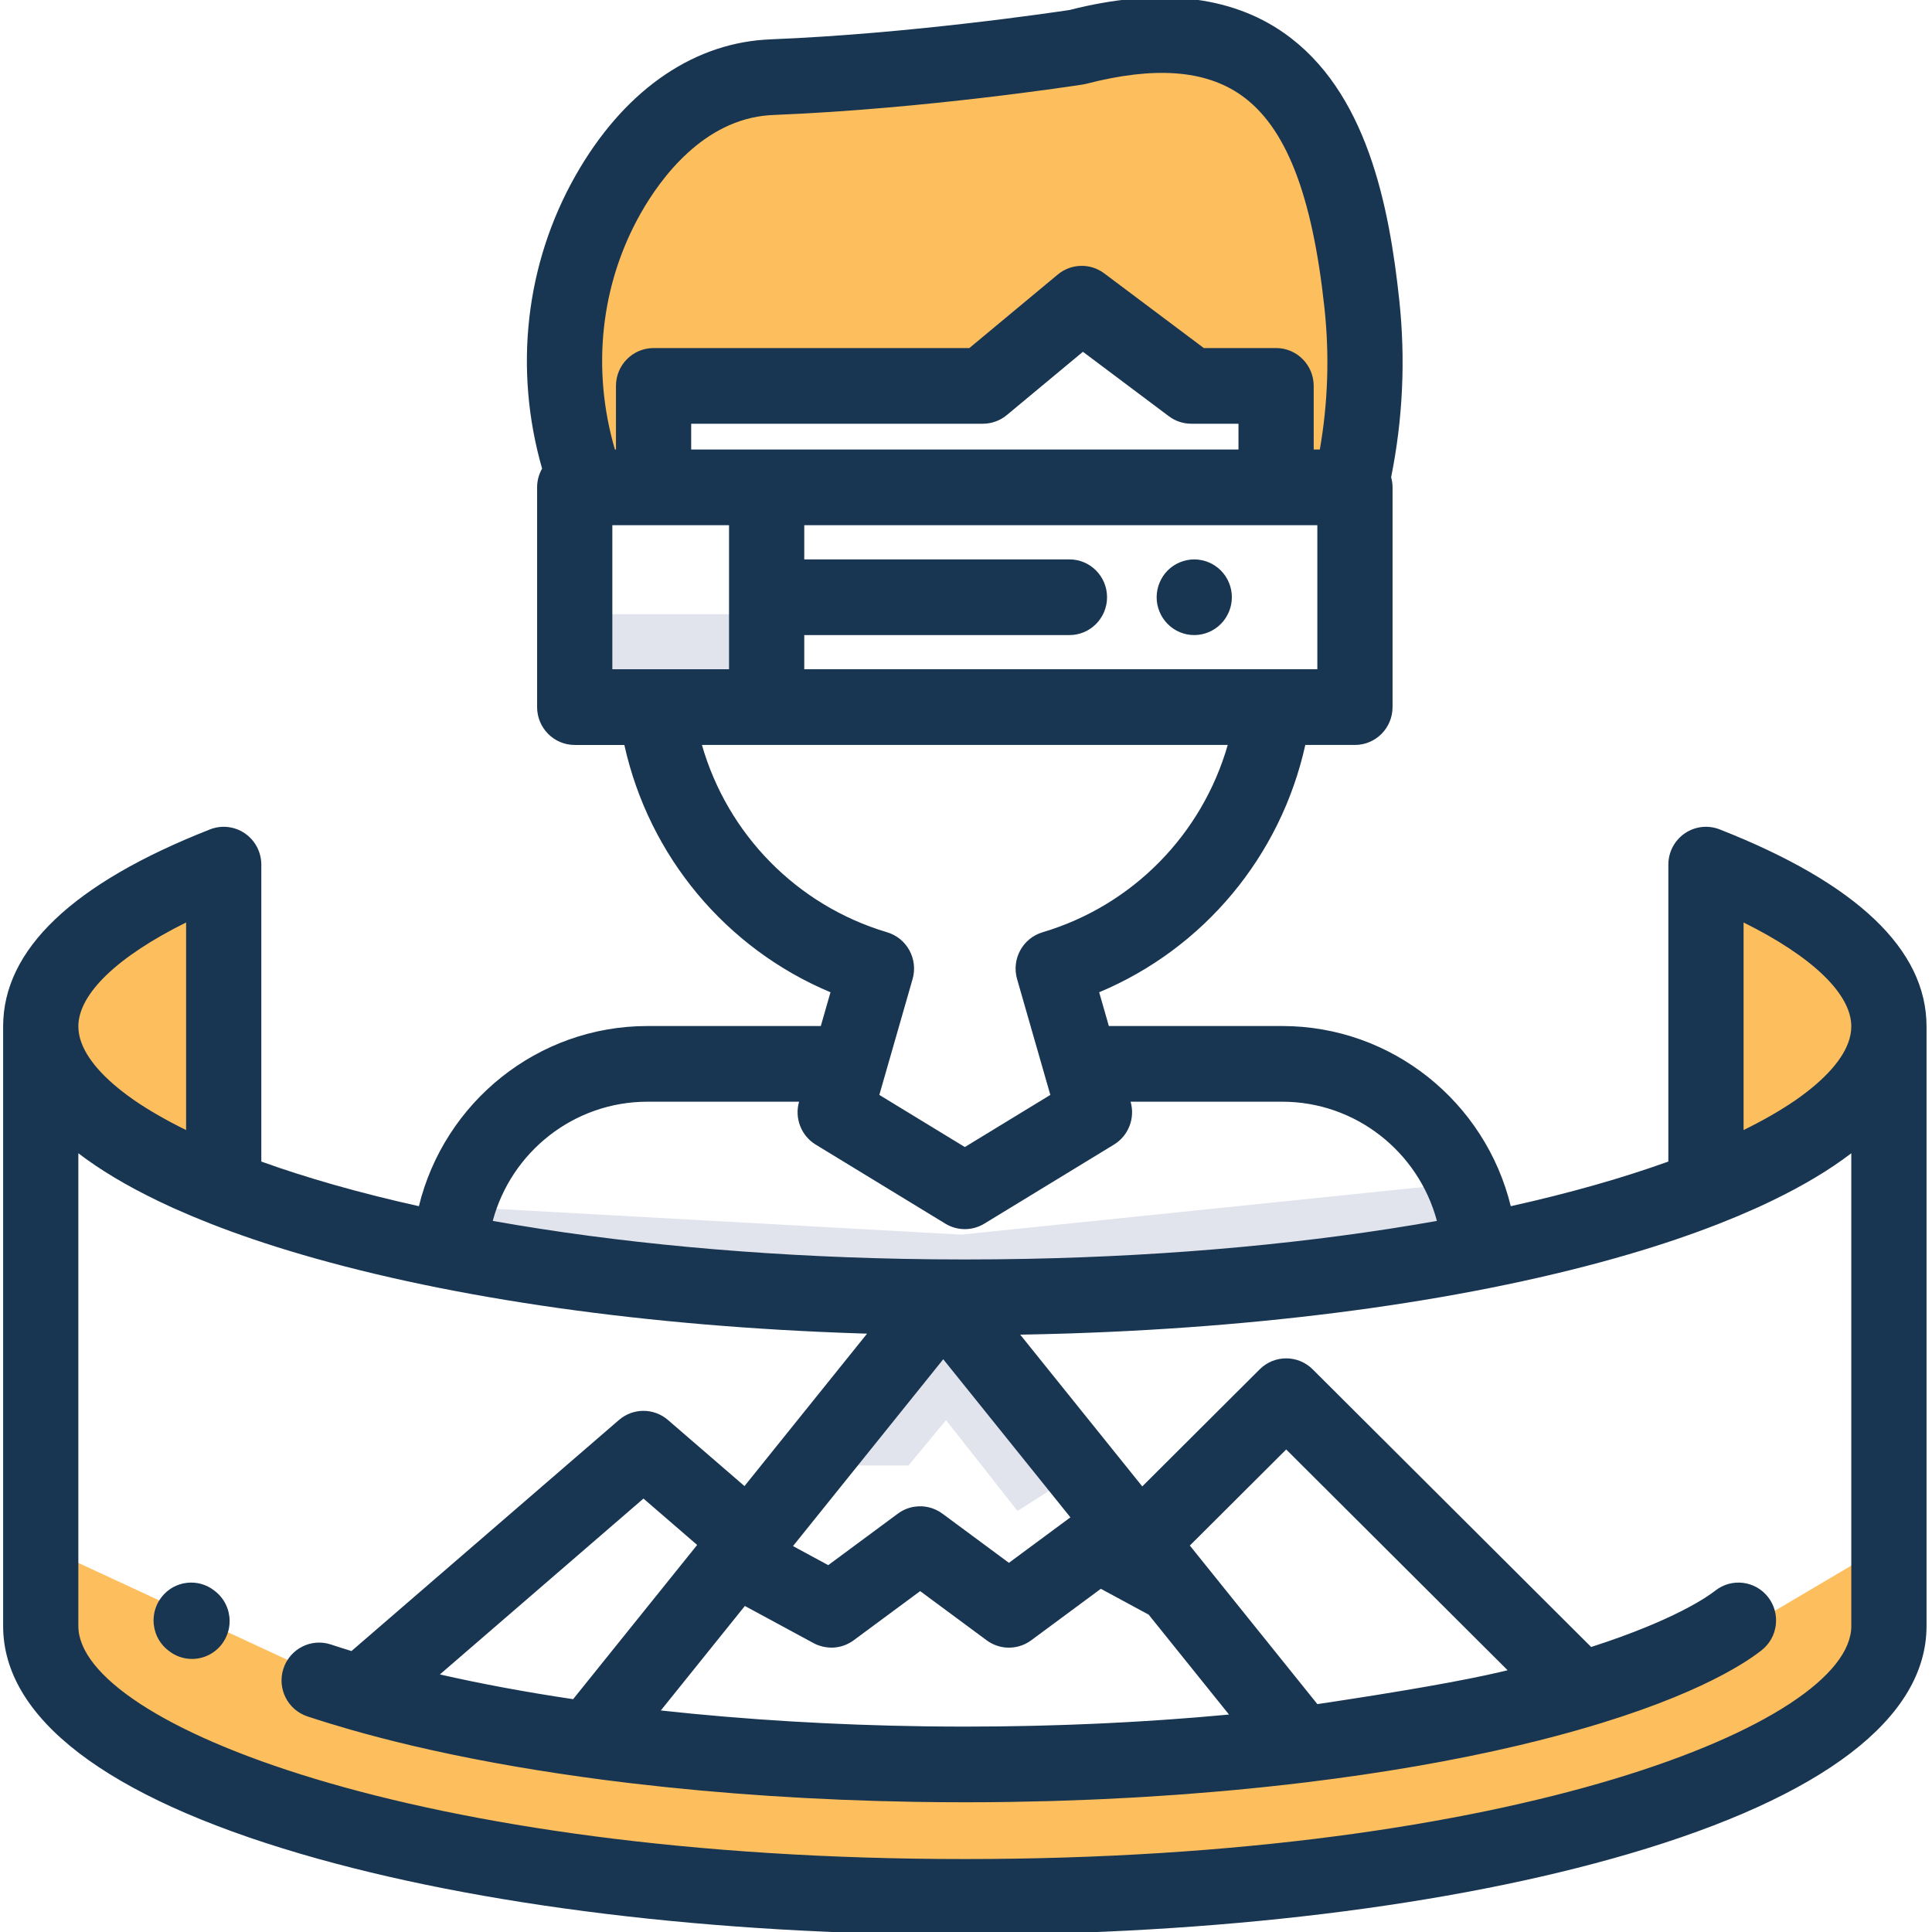 <?xml version="1.0" encoding="UTF-8" standalone="no"?>
<!DOCTYPE svg PUBLIC "-//W3C//DTD SVG 1.1//EN" "http://www.w3.org/Graphics/SVG/1.1/DTD/svg11.dtd">
<svg width="100%" height="100%" viewBox="0 0 325 325" version="1.1" xmlns="http://www.w3.org/2000/svg" xmlns:xlink="http://www.w3.org/1999/xlink" xml:space="preserve" xmlns:serif="http://www.serif.com/" style="fill-rule:evenodd;clip-rule:evenodd;stroke-linejoin:round;stroke-miterlimit:2;">
    <g transform="matrix(1,0,0,1,-7117,-885)">
        <g transform="matrix(8.666,0,0,4.646,2781.91,859.448)">
            <g id="_360-degrees" serif:id="360-degrees" transform="matrix(0.073,0,0,0.137,518.97,40.479)">
                <g transform="matrix(1,0,0,1,-256,-256)">
                    <g transform="matrix(1,0,0,0.771,0,77.943)">
                        <path d="M129,314L255,323L383,306L396,330L306,341L228,341L122,330L129,314Z" style="fill:rgb(225,227,237);"/>
                    </g>
                    <path d="M224,388L241,388L251,376L270,400L289,388L251,343L224,376L224,388Z" style="fill:rgb(225,227,237);"/>
                    <path d="M50,236L9,270L31,305L50,305L50,236Z" style="fill:rgb(253,191,93);"/>
                    <g transform="matrix(-1,0,0,1,511,-4)">
                        <path d="M50,236L9,270L31,305L50,305L50,236Z" style="fill:rgb(253,191,93);"/>
                    </g>
                    <path d="M10,409L112,456L282.074,467.362L455,436L501,409L501,447L423,479L349,495L160,495L79,479L10,447L10,409Z" style="fill:rgb(253,191,93);"/>
                    <rect x="156" y="163" width="44" height="17" style="fill:rgb(225,227,237);"/>
                    <path d="M180,103L257,103L290,81L315,103L336,103L345,127L358,127L345,23L307,14L214,23L180,37L156,64L156,127L180,127L180,103Z" style="fill:rgb(253,191,93);"/>
                    <g>
                        <g>
                            <path d="M326.813,156.568C326.683,155.928 326.493,155.298 326.243,154.698C325.993,154.088 325.683,153.508 325.322,152.968C324.953,152.418 324.533,151.908 324.072,151.448C323.612,150.988 323.102,150.568 322.552,150.208C322.012,149.848 321.432,149.538 320.832,149.288C320.222,149.038 319.592,148.847 318.962,148.718C317.662,148.458 316.342,148.458 315.052,148.718C314.412,148.848 313.782,149.038 313.182,149.288C312.572,149.538 311.992,149.847 311.452,150.208C310.901,150.568 310.391,150.988 309.932,151.448C309.472,151.908 309.052,152.418 308.692,152.968C308.333,153.508 308.022,154.088 307.772,154.698C307.522,155.298 307.333,155.928 307.203,156.568C307.072,157.208 307.003,157.868 307.003,158.518C307.003,161.148 308.072,163.728 309.933,165.588C310.393,166.048 310.903,166.468 311.453,166.838C311.993,167.198 312.572,167.508 313.183,167.758C313.784,168.008 314.413,168.198 315.053,168.328C315.693,168.458 316.353,168.518 317.003,168.518C319.643,168.518 322.213,167.448 324.072,165.588C325.932,163.728 327.003,161.148 327.003,158.518C327.003,157.868 326.943,157.208 326.813,156.568Z" style="fill:rgb(24,53,81);fill-rule:nonzero;"/>
                        </g>
                    </g>
                    <g>
                        <g>
                            <path d="M456.709,219.873C453.631,218.672 450.159,219.067 447.43,220.93C444.703,222.794 443.071,225.884 443.071,229.189L443.071,307.66C431.122,311.937 417.097,315.939 401.17,319.458C394.42,292.003 369.619,271.841 340.376,271.841L294.295,271.841L291.718,262.92C319.516,251.35 339.993,226.958 346.535,197.558L359.732,197.558C365.254,197.558 369.733,193.081 369.733,187.557L369.733,129.482C369.733,128.549 369.596,127.651 369.357,126.794C372.477,111.383 373.21,95.653 371.517,79.957C368.839,55.139 362.925,24.683 340.777,9.333C326.464,-0.585 307.32,-2.61 283.855,3.316C279.237,4.009 241.095,9.601 204.914,11.05C204.203,11.079 203.482,11.118 202.75,11.167C182.796,12.519 164.953,25.253 152.51,47.023C139.132,70.427 136.017,98.246 143.588,124.525C142.75,125.988 142.264,127.678 142.264,129.484L142.264,187.559C142.264,193.082 146.742,197.56 152.265,197.56L165.462,197.56C172.005,226.96 192.482,251.352 220.279,262.922L217.702,271.843L171.621,271.843C142.376,271.843 117.577,292.005 110.827,319.46C94.9,315.941 80.875,311.939 68.926,307.662L68.926,229.19C68.926,225.886 67.294,222.796 64.567,220.932C61.838,219.069 58.367,218.674 55.288,219.875C18.786,234.13 0.275,251.651 0.275,271.952L0.275,430.414C0.275,454.722 27.653,475.545 79.45,490.635C126.744,504.413 189.444,512.001 256,512.001C322.556,512.001 385.256,504.413 432.55,490.635C484.347,475.545 511.725,454.721 511.725,430.414L511.725,271.951C511.723,251.65 493.213,234.128 456.709,219.873ZM349.732,177.557L213.301,177.557L213.301,168.52L283.815,168.52C289.337,168.52 293.816,164.043 293.816,158.519C293.816,152.996 289.338,148.518 283.815,148.518L213.301,148.518L213.301,139.482L349.732,139.482L349.732,177.557ZM328.763,119.482L183.234,119.482L183.234,112.663L260.797,112.663C263.122,112.663 265.375,111.852 267.167,110.371L287.401,93.649L310.251,110.681C311.979,111.968 314.074,112.663 316.228,112.663L328.762,112.663L328.762,119.482L328.763,119.482ZM169.875,56.947C175.095,47.814 186.483,32.315 204.099,31.121C204.646,31.084 205.185,31.055 205.716,31.034C245.272,29.45 285.665,23.274 287.366,23.012C287.69,22.962 288.012,22.896 288.329,22.815C306.393,18.178 319.821,19.146 329.384,25.772C341.308,34.035 348.377,51.936 351.631,82.103C352.981,94.618 352.564,107.158 350.395,119.482L348.765,119.482L348.765,102.662C348.765,97.139 344.287,92.661 338.764,92.661L319.546,92.661L293.061,72.92C289.365,70.166 284.264,70.295 280.713,73.23L257.2,92.664L173.235,92.664C167.713,92.664 163.234,97.141 163.234,102.665L163.234,119.485L162.955,119.485C156.697,98.232 159.119,75.766 169.875,56.947ZM162.267,177.557L162.267,139.484L193.3,139.484L193.3,177.557L162.267,177.557ZM186.09,197.558L325.909,197.558C319.111,221.116 300.713,239.957 276.664,247.068C271.391,248.627 268.366,254.15 269.892,259.434L277.164,284.607C277.165,284.611 277.165,284.614 277.166,284.618L278.735,290.048L255.999,303.828L233.263,290.048L234.832,284.618C234.833,284.614 234.833,284.611 234.834,284.607L242.106,259.434C243.631,254.152 240.607,248.627 235.335,247.068C211.286,239.957 192.889,221.118 186.09,197.558ZM171.621,291.842L211.924,291.842L211.921,291.854C210.667,296.196 212.481,300.84 216.346,303.182L250.816,324.073C252.409,325.038 254.204,325.521 255.999,325.521C257.794,325.521 259.589,325.038 261.182,324.073L295.652,303.182C299.517,300.84 301.331,296.197 300.077,291.854L300.074,291.842L340.376,291.842C359.961,291.842 376.627,305.126 381.531,323.35C348.513,329.189 311.348,332.608 272.685,333.373C272.664,333.373 272.642,333.374 272.621,333.374C270.165,333.422 267.7,333.456 265.233,333.483C264.793,333.488 264.356,333.494 263.914,333.498C261.281,333.523 258.643,333.537 255.999,333.537C253.355,333.537 250.717,333.523 248.083,333.498C247.642,333.494 247.205,333.488 246.764,333.483C244.297,333.456 241.832,333.422 239.376,333.374C239.355,333.374 239.333,333.373 239.312,333.373C200.65,332.608 163.484,329.189 130.466,323.35C135.368,305.124 152.033,291.842 171.621,291.842ZM326.243,453.809C326.135,453.819 326.026,453.829 325.917,453.839C323.301,454.081 320.675,454.31 318.038,454.525C317.601,454.561 317.161,454.593 316.723,454.628C314.68,454.791 312.628,454.944 310.571,455.09C309.568,455.161 308.564,455.231 307.558,455.298C305.823,455.414 304.082,455.523 302.338,455.627C301.25,455.692 300.161,455.757 299.069,455.817C297.214,455.92 295.352,456.014 293.488,456.103C292.42,456.154 291.352,456.205 290.281,456.251C288.279,456.338 286.271,456.418 284.259,456.489C283.301,456.523 282.341,456.555 281.381,456.586C279.203,456.656 277.021,456.719 274.833,456.77C274.117,456.787 273.4,456.801 272.683,456.816C270.25,456.867 267.814,456.91 265.369,456.939C264.987,456.944 264.604,456.946 264.221,456.95C261.488,456.978 258.75,456.996 256.004,456.996C252.577,456.996 249.149,456.973 245.723,456.928C245.683,456.928 245.642,456.927 245.602,456.926C221.555,456.605 197.637,455.179 175.158,452.732L181.58,444.796L197.508,425.113L215.78,434.937C216.18,435.152 216.592,435.333 217.01,435.489C217.151,435.542 217.296,435.578 217.439,435.625C217.719,435.716 218,435.803 218.285,435.868C218.455,435.907 218.626,435.933 218.798,435.963C219.062,436.009 219.325,436.049 219.591,436.074C219.771,436.091 219.95,436.1 220.13,436.107C220.259,436.112 220.387,436.13 220.515,436.13C220.723,436.13 220.931,436.118 221.139,436.105C221.176,436.103 221.213,436.104 221.25,436.101C221.662,436.071 222.071,436.009 222.477,435.928C222.543,435.915 222.61,435.903 222.676,435.889C223.071,435.802 223.46,435.689 223.843,435.554C223.91,435.53 223.977,435.505 224.043,435.48C224.429,435.334 224.809,435.167 225.178,434.973C225.225,434.948 225.27,434.921 225.316,434.895C225.702,434.684 226.08,434.452 226.441,434.186L244.121,421.186L261.802,434.188C263.347,435.324 265.137,435.961 266.957,436.101C269.289,436.281 271.672,435.643 273.651,434.188L292.167,420.574L304.884,427.41L326.243,453.809ZM315.831,409.146L341.454,383.754L400.33,442.098C399.721,442.244 399.126,442.389 398.505,442.535C388.646,444.846 372.251,447.711 349.744,451.056L315.831,409.146ZM151.839,449.748C150.29,449.518 148.753,449.284 147.226,449.044C147.185,449.038 147.144,449.031 147.103,449.025C145.626,448.793 144.161,448.557 142.705,448.316C142.622,448.302 142.538,448.289 142.455,448.275C141.039,448.04 139.634,447.8 138.238,447.556C138.13,447.537 138.021,447.519 137.914,447.5C136.516,447.255 135.129,447.005 133.752,446.752C133.663,446.736 133.574,446.72 133.485,446.704C130.551,446.162 127.665,445.601 124.829,445.021C124.784,445.012 124.74,445.002 124.695,444.993C123.388,444.725 122.094,444.453 120.809,444.177C120.31,444.07 119.817,443.96 119.321,443.851C118.491,443.67 117.662,443.489 116.842,443.304C116.699,443.272 116.558,443.239 116.415,443.206L170.545,396.73L184.821,408.988L151.839,449.748ZM267.721,413.715L250.039,400.713C247.837,399.093 245.136,398.486 242.559,398.891C241.013,399.134 239.511,399.741 238.189,400.713L219.678,414.326L210.306,409.288L250.26,359.909L284.071,401.694L267.721,413.715ZM48.926,244.474L48.926,299.336C43.598,296.735 38.977,294.087 35.097,291.432C27.233,285.992 22.268,280.452 20.762,275.247C20.759,275.235 20.756,275.223 20.753,275.212C20.64,274.816 20.552,274.423 20.479,274.031C20.439,273.809 20.4,273.586 20.373,273.365C20.357,273.242 20.343,273.119 20.332,272.997C20.3,272.647 20.276,272.299 20.276,271.952C20.275,263.32 30.748,253.432 48.926,244.474ZM491.722,430.416C491.722,456.13 402.044,491.999 255.998,491.999C109.952,491.999 20.274,456.129 20.274,430.413L20.274,305.469C26.029,309.841 33.023,314.005 41.24,317.951C41.38,318.019 41.52,318.087 41.661,318.154C42.503,318.556 43.36,318.954 44.228,319.351C44.624,319.533 45.015,319.716 45.417,319.898C45.707,320.028 46.007,320.156 46.299,320.286C49.14,321.55 52.111,322.786 55.207,323.996C55.234,324.006 55.26,324.017 55.287,324.028C55.29,324.029 55.293,324.03 55.296,324.031C62.644,326.9 70.688,329.619 79.447,332.172C119.995,343.986 171.872,351.242 227.789,353.074C228.114,353.085 228.439,353.095 228.764,353.105C229.177,353.118 229.589,353.133 230.002,353.145L197.405,393.431L177.057,375.96C173.309,372.742 167.775,372.743 164.027,375.96L92.903,437.028C91.039,436.459 89.213,435.884 87.44,435.299C82.193,433.569 76.539,436.417 74.809,441.662C73.079,446.907 75.927,452.562 81.171,454.293C84.791,455.487 88.594,456.647 92.541,457.77C92.546,457.771 92.551,457.774 92.555,457.775C92.615,457.792 92.676,457.808 92.736,457.825C93.9,458.155 95.076,458.482 96.266,458.806C96.423,458.849 96.578,458.891 96.735,458.934C97.871,459.241 99.018,459.545 100.176,459.845C100.38,459.898 100.583,459.952 100.788,460.005C101.904,460.293 103.032,460.577 104.168,460.858C104.403,460.916 104.635,460.975 104.87,461.033C106.21,461.362 107.559,461.688 108.925,462.008C110.493,462.376 112.083,462.735 113.682,463.09C114.144,463.193 114.61,463.294 115.075,463.395C116.302,463.663 117.538,463.927 118.783,464.188C119.222,464.28 119.659,464.373 120.101,464.464C121.744,464.803 123.398,465.136 125.069,465.462C125.276,465.502 125.487,465.541 125.694,465.581C127.174,465.867 128.666,466.148 130.167,466.425C130.664,466.516 131.163,466.607 131.663,466.697C133.017,466.942 134.378,467.183 135.748,467.419C136.148,467.488 136.545,467.559 136.947,467.627C138.682,467.923 140.43,468.212 142.191,468.494C142.57,468.555 142.953,468.613 143.334,468.674C144.755,468.899 146.185,469.119 147.622,469.336C148.155,469.416 148.688,469.496 149.222,469.575C150.762,469.802 152.311,470.025 153.868,470.242C154.091,470.273 154.31,470.307 154.533,470.338C154.577,470.345 154.621,470.351 154.666,470.358C154.753,470.37 154.842,470.381 154.929,470.393C156.586,470.621 158.253,470.843 159.928,471.06C160.062,471.077 160.194,471.096 160.328,471.113C160.351,471.116 160.374,471.119 160.396,471.122C160.397,471.122 160.397,471.123 160.398,471.123L160.405,471.123C160.872,471.183 161.346,471.24 161.815,471.299C163.102,471.462 164.393,471.621 165.69,471.777C166.221,471.841 166.752,471.905 167.284,471.967C191.09,474.772 216.521,476.447 242.473,476.88C242.846,476.886 243.22,476.892 243.593,476.897C245.228,476.922 246.865,476.942 248.504,476.957C249.002,476.962 249.499,476.967 249.997,476.971C251.993,476.986 253.991,476.996 255.992,476.996C259.703,476.996 263.406,476.968 267.102,476.917C267.585,476.91 268.068,476.902 268.551,476.895C271.729,476.846 274.9,476.778 278.062,476.692C278.823,476.671 279.585,476.651 280.345,476.628C283.288,476.539 286.221,476.433 289.146,476.312C290.334,476.263 291.519,476.211 292.703,476.157C295.436,476.032 298.161,475.896 300.874,475.743C301.976,475.681 303.073,475.614 304.172,475.548C306.735,475.393 309.287,475.225 311.828,475.046C312.843,474.974 313.858,474.903 314.871,474.827C317.789,474.609 320.69,474.373 323.575,474.122C324.344,474.055 325.112,473.988 325.878,473.919C329.007,473.637 332.115,473.337 335.199,473.018C335.673,472.969 336.145,472.919 336.618,472.869C339.856,472.527 343.067,472.165 346.249,471.783C346.421,471.762 346.596,471.745 346.767,471.725C346.769,471.725 346.771,471.724 346.773,471.724C346.796,471.721 346.819,471.716 346.843,471.713C367.012,469.269 385.984,466.014 403.066,462.009C404.671,461.633 406.227,461.255 407.761,460.876C408.079,460.797 408.395,460.717 408.712,460.638C410.126,460.284 411.511,459.93 412.865,459.575C412.981,459.544 413.098,459.515 413.213,459.484C447.995,450.318 462.892,440.729 467.893,436.801C472.237,433.389 472.992,427.102 469.581,422.759C466.17,418.416 459.881,417.66 455.539,421.071C453.656,422.55 444.786,428.841 422.543,435.958L348.488,362.572C344.59,358.71 338.307,358.71 334.409,362.572L303.181,393.519L270.726,353.41C274.913,353.339 279.08,353.238 283.227,353.107C283.552,353.097 283.877,353.086 284.202,353.076C340.119,351.245 391.997,343.987 432.544,332.174C441.304,329.622 449.347,326.903 456.695,324.033C456.698,324.032 456.701,324.031 456.704,324.03C456.731,324.02 456.757,324.009 456.784,323.998C459.879,322.788 462.85,321.551 465.692,320.288C465.985,320.158 466.284,320.03 466.574,319.9C466.976,319.719 467.367,319.536 467.763,319.353C468.63,318.956 469.487,318.557 470.329,318.156C470.47,318.088 470.61,318.02 470.75,317.953C478.968,314.007 485.961,309.844 491.716,305.471L491.716,430.416L491.722,430.416ZM491.666,272.996C491.654,273.118 491.641,273.241 491.625,273.364C491.597,273.585 491.559,273.807 491.519,274.03C491.446,274.422 491.359,274.815 491.246,275.211C491.243,275.223 491.24,275.235 491.237,275.246C489.731,280.45 484.766,285.992 476.902,291.431C473.022,294.086 468.401,296.734 463.074,299.335L463.074,244.475C481.25,253.432 491.722,263.32 491.722,271.951C491.722,272.297 491.698,272.646 491.666,272.996Z" style="fill:rgb(24,53,81);fill-rule:nonzero;"/>
                        </g>
                    </g>
                    <g>
                        <g>
                            <path d="M56.678,421.246L56.454,421.07C52.109,417.657 45.823,418.415 42.412,422.758C40.972,424.59 40.275,426.768 40.276,428.931C40.276,431.894 41.589,434.827 44.099,436.8L44.323,436.976C46.155,438.415 48.331,439.112 50.493,439.112C53.457,439.112 56.392,437.8 58.364,435.289C59.803,433.457 60.501,431.278 60.5,429.116C60.501,426.152 59.188,423.218 56.678,421.246Z" style="fill:rgb(24,53,81);fill-rule:nonzero;"/>
                        </g>
                    </g>
                </g>
            </g>
        </g>
    </g>
</svg>
